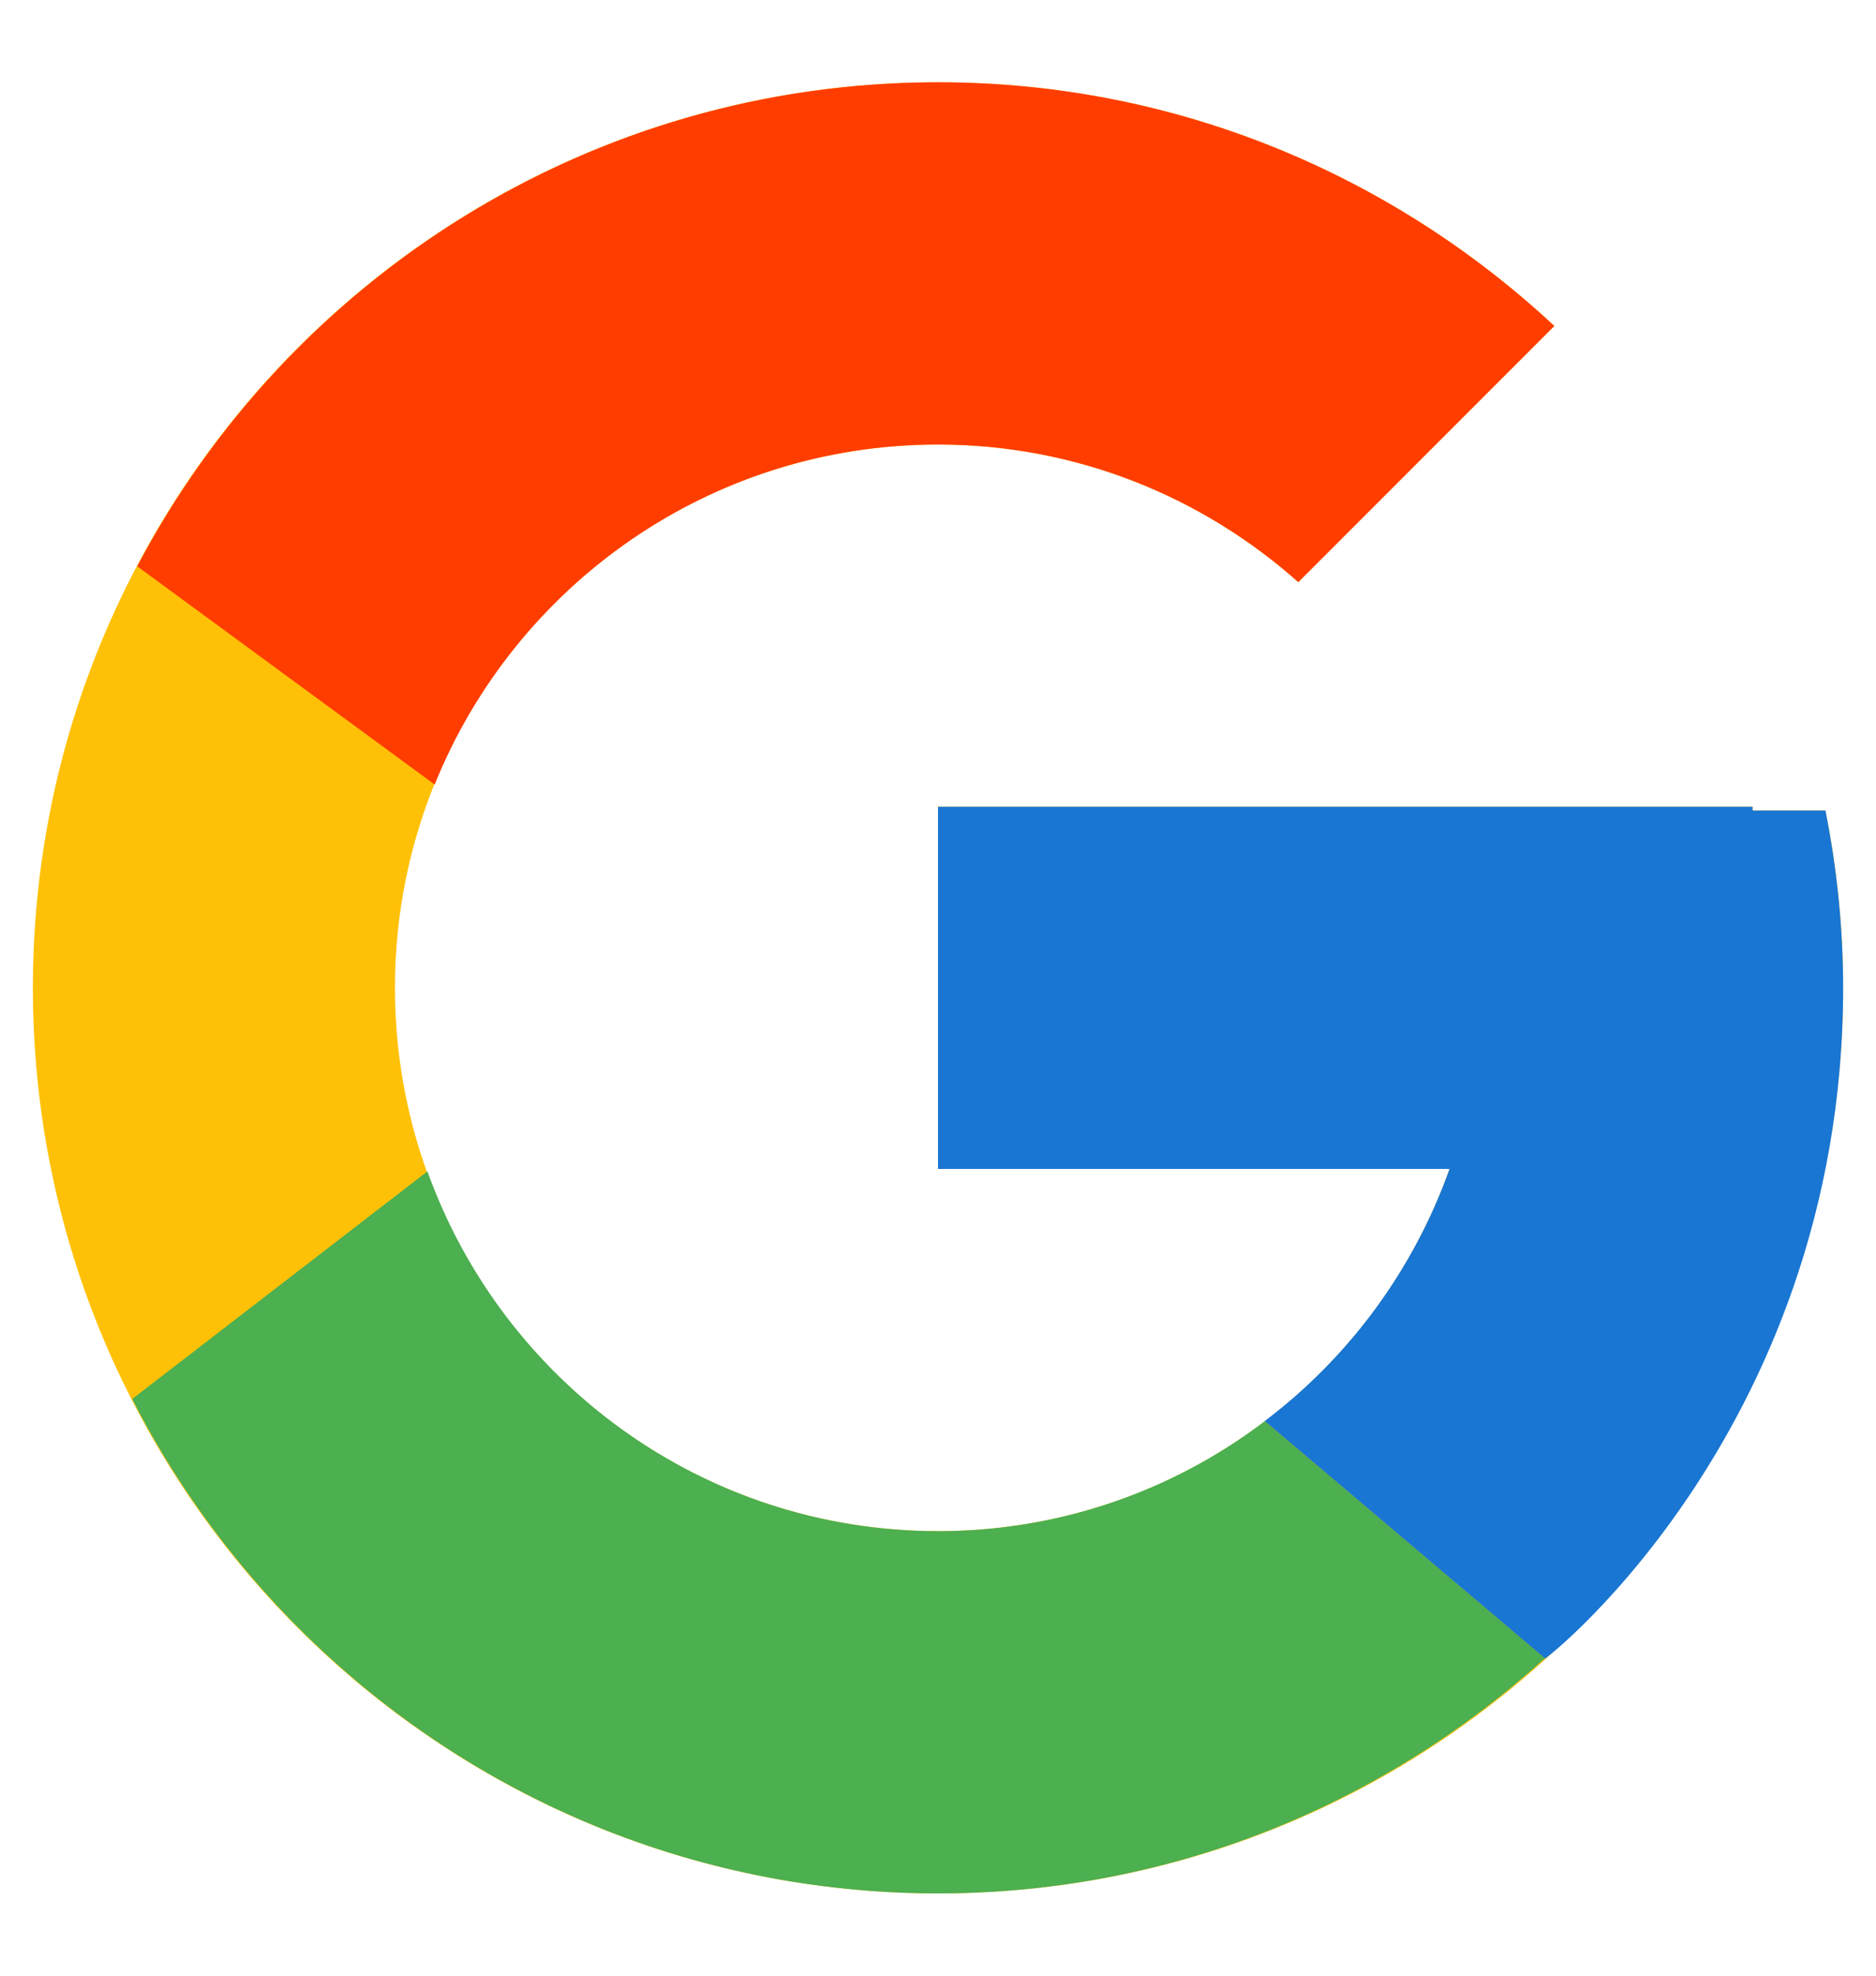 <svg width="19" height="20" viewBox="0 0 19 20" fill="none" xmlns="http://www.w3.org/2000/svg">
<path d="M18.488 8.205H17.75V8.167H9.5V11.833H14.681C13.925 13.968 11.894 15.5 9.5 15.5C6.463 15.5 4 13.037 4 10C4 6.963 6.463 4.5 9.5 4.5C10.902 4.5 12.178 5.029 13.149 5.893L15.742 3.3C14.104 1.774 11.915 0.833 9.5 0.833C4.438 0.833 0.333 4.938 0.333 10C0.333 15.062 4.438 19.167 9.5 19.167C14.562 19.167 18.667 15.062 18.667 10C18.667 9.385 18.604 8.785 18.488 8.205Z" fill="#FFC107"/>
<path d="M1.39 5.733L4.402 7.942C5.217 5.925 7.191 4.5 9.5 4.5C10.902 4.5 12.178 5.029 13.149 5.893L15.742 3.3C14.104 1.774 11.915 0.833 9.5 0.833C5.979 0.833 2.926 2.821 1.39 5.733Z" fill="#FF3D00"/>
<path d="M9.5 19.167C11.868 19.167 14.019 18.261 15.646 16.787L12.809 14.387C11.858 15.11 10.695 15.502 9.5 15.5C7.116 15.5 5.091 13.98 4.329 11.858L1.339 14.162C2.856 17.13 5.937 19.167 9.5 19.167Z" fill="#4CAF50"/>
<path d="M18.488 8.205H17.75V8.167H9.5V11.833H14.681C14.319 12.849 13.668 13.737 12.807 14.387L12.809 14.386L15.646 16.787C15.445 16.969 18.667 14.583 18.667 10C18.667 9.385 18.603 8.786 18.488 8.205Z" fill="#1976D2"/>
</svg>

